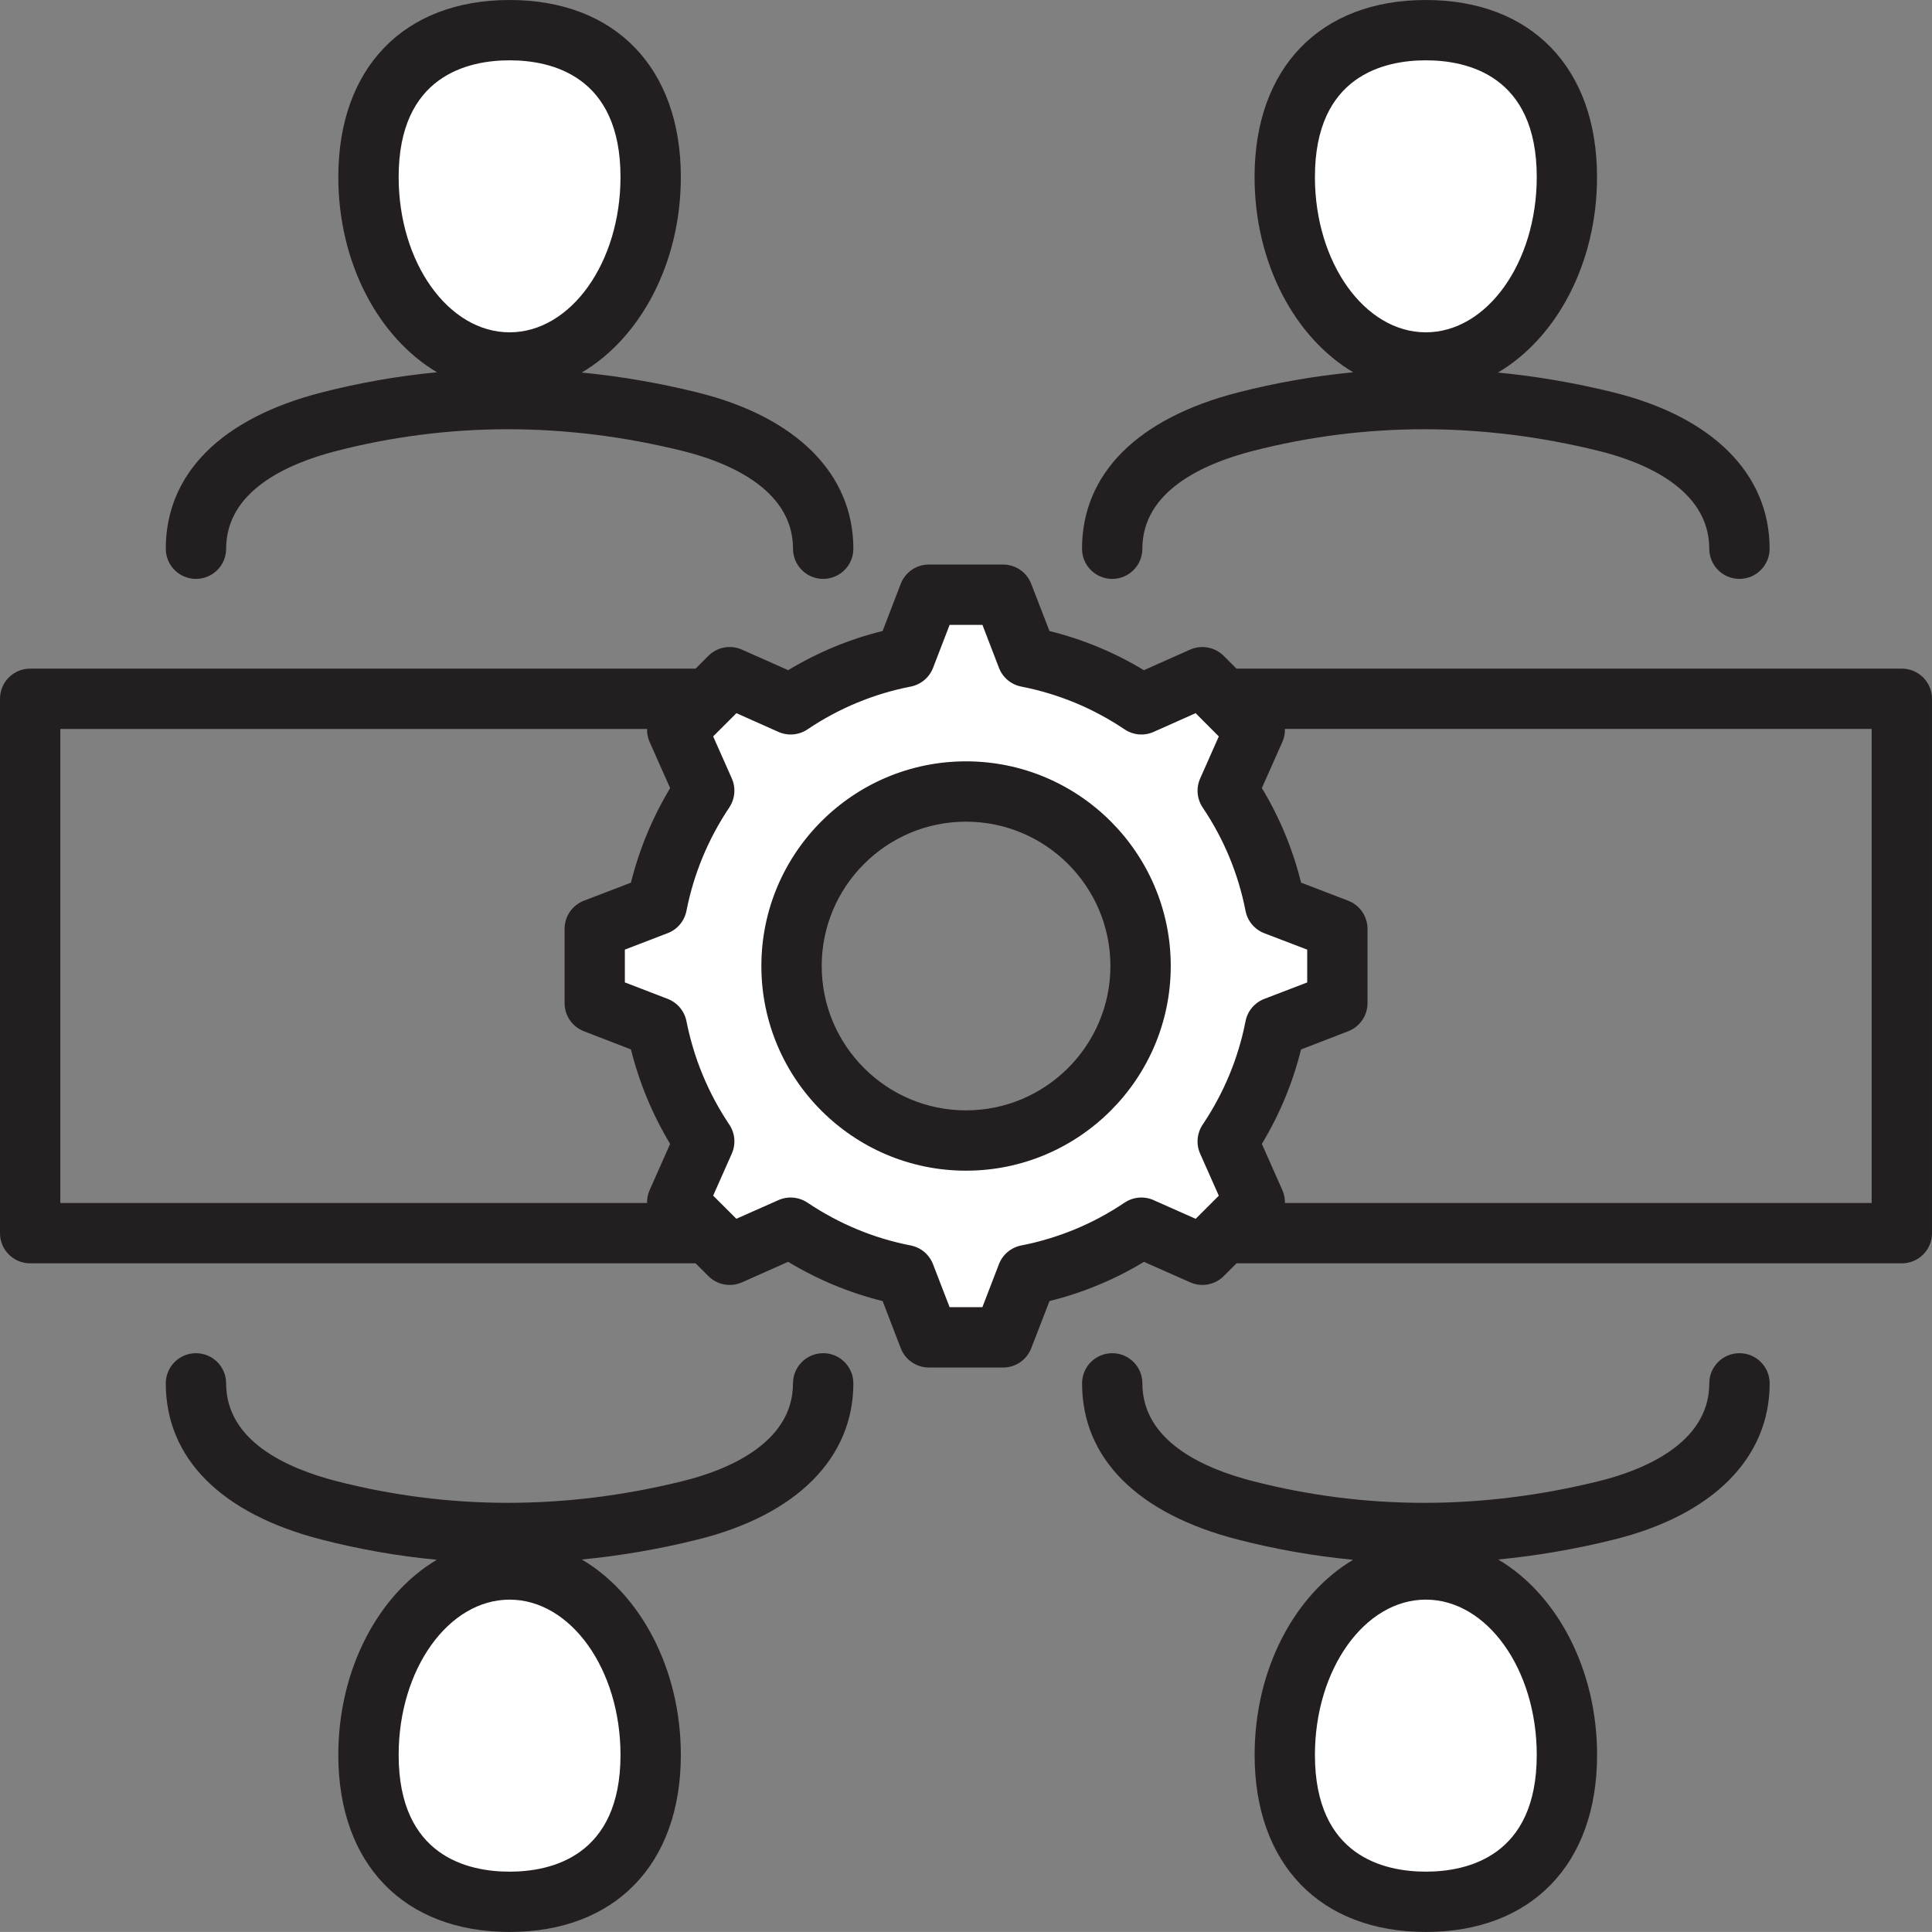 <?xml version="1.0" encoding="UTF-8" standalone="no"?>
<svg
   width="104"
   height="103.997"
   viewBox="0 0 104 103.997"
   fill="none"
   version="1.1"
   id="svg13"
   sodipodi:docname="9e98b0949fb4c4aadf67119e655577af.svg"
   xmlns:inkscape="http://www.inkscape.org/namespaces/inkscape"
   xmlns:sodipodi="http://sodipodi.sourceforge.net/DTD/sodipodi-0.dtd"
   xmlns="http://www.w3.org/2000/svg"
   xmlns:svg="http://www.w3.org/2000/svg">
  <rect x="0" y="0" width="104" height="103.997" fill="#808080" stroke="none"/>
  <sodipodi:namedview
     id="namedview15"
     pagecolor="#ffffff"
     bordercolor="#666666"
     borderopacity="1.0"
     inkscape:pageshadow="2"
     inkscape:pageopacity="0.0"
     inkscape:pagecheckerboard="0" />
  <g
     clip-path="url(#clip0_49_7)"
     id="g6"
     transform="translate(-3.96729e-4)">
    <path
       fill-rule="evenodd"
       clip-rule="evenodd"
       d="m 78.15,84.65 c 1.96,0.472 3.51,1.871 4.539,3.562 1.133,1.862 1.66,4.088 1.66,6.257 0,4.841 -2.746,7.908 -7.596,7.908 -4.85,0 -7.595,-3.067 -7.595,-7.908 0,-2.168 0.527,-4.394 1.659,-6.256 1.028,-1.691 2.577,-3.089 4.537,-3.562 0.916,-0.221 1.88,-0.221 2.796,-4e-4 z M 64.722,67.546 61.444,66.09 c -1.87,1.258 -3.946,2.118 -6.152,2.548 -0.006,0.005 -1.179,3.059 -1.292,3.353 H 50.004 L 48.711,68.639 C 46.504,68.209 44.429,67.341 42.565,66.089 l -3.286,1.457 C 38.337,66.605 37.395,65.664 36.453,64.723 L 37.91,61.443 c -1.253,-1.871 -2.114,-3.948 -2.551,-6.156 l -3.347,-1.288 v -3.997 l 3.346,-1.284 c 0.436,-2.209 1.299,-4.284 2.552,-6.152 l -1.457,-3.285 2.83,-2.83 3.277,1.464 c 1.867,-1.258 3.941,-2.118 6.15,-2.55 l 1.293,-3.352 h 3.997 c 0.153,0.397 1.29,3.353 1.288,3.352 2.21,0.432 4.284,1.292 6.154,2.549 0.005,6e-4 2.993,-1.334 3.279,-1.462 0.943,0.943 1.884,1.886 2.826,2.829 l -1.456,3.28 c 1.258,1.869 2.122,3.945 2.553,6.157 0,0 3.065,1.174 3.351,1.283 v 4 l -3.351,1.285 c -0.43,2.212 -1.299,4.287 -2.552,6.158 l 1.457,3.281 c -0.942,0.941 -1.883,1.881 -2.826,2.821 z M 69.158,9.528 c 0,-4.84 2.746,-7.906 7.595,-7.906 4.849,0 7.596,3.065 7.596,7.906 0,2.169 -0.528,4.395 -1.66,6.258 -1.028,1.691 -2.579,3.09 -4.539,3.562 -0.915,0.221 -1.879,0.221 -2.795,-4e-4 -1.96,-0.473 -3.51,-1.872 -4.538,-3.563 -1.132,-1.862 -1.659,-4.088 -1.659,-6.257 z m -43.124,9.819 c -1.96,-0.473 -3.51,-1.872 -4.538,-3.563 -1.132,-1.862 -1.66,-4.088 -1.66,-6.256 0,-4.841 2.748,-7.906 7.597,-7.906 4.848,0 7.594,3.067 7.594,7.906 0,2.17 -0.528,4.397 -1.662,6.26 -1.029,1.691 -2.58,3.09 -4.542,3.561 -0.914,0.22 -1.876,0.219 -2.79,-0.002 z m 8.994,75.121 c 0,4.839 -2.745,7.908 -7.594,7.908 -4.85,0 -7.597,-3.067 -7.597,-7.908 0,-2.168 0.527,-4.394 1.66,-6.256 1.028,-1.691 2.578,-3.089 4.537,-3.562 0.914,-0.221 1.877,-0.222 2.792,-0.002 1.961,0.471 3.512,1.87 4.541,3.561 1.133,1.863 1.661,4.089 1.661,6.259 z M 52,42.609 c -5.176,0 -9.39,4.215 -9.39,9.391 0,5.177 4.212,9.394 9.39,9.394 5.179,0 9.397,-4.214 9.397,-9.394 0,-5.179 -4.218,-9.391 -9.397,-9.391 z"
       fill="#ffffff"
       id="path2" />
    <path
       fill-rule="evenodd"
       clip-rule="evenodd"
       d="m 52,59.771 c -4.284,0 -7.767,-3.486 -7.767,-7.772 0,-4.284 3.483,-7.768 7.767,-7.768 4.286,0 7.774,3.484 7.774,7.768 0,4.286 -3.488,7.772 -7.774,7.772 z m 0,-18.788 c -6.073,0 -11.015,4.942 -11.015,11.016 0,6.076 4.942,11.019 11.015,11.019 6.078,0 11.022,-4.943 11.022,-11.019 0,-6.074 -4.944,-11.016 -11.022,-11.016 z m 30.724,53.485 c 0,5.466 -3.741,6.283 -5.971,6.283 -2.231,0 -5.97,-0.816 -5.97,-6.283 0,-4.611 2.678,-8.36 5.97,-8.36 3.292,0 5.971,3.749 5.971,8.36 z M 93.635,72.843 c -0.896,0 -1.623,0.727 -1.623,1.622 0,3.299 -3.709,4.71 -5.918,5.259 -6.315,1.564 -12.593,1.566 -18.66,0.004 -2.71,-0.697 -5.939,-2.177 -5.939,-5.263 0,-0.895 -0.725,-1.622 -1.623,-1.622 -0.898,0 -1.623,0.727 -1.623,1.622 0,4.033 2.974,7.017 8.376,8.408 2.051,0.528 4.125,0.892 6.214,1.09 -3.13,1.859 -5.302,5.869 -5.302,10.505 0,5.88 3.532,9.529 9.217,9.529 5.685,0 9.218,-3.649 9.218,-9.529 0,-4.649 -2.184,-8.667 -5.325,-10.52 2.07,-0.2 4.15,-0.556 6.23,-1.072 5.327,-1.322 8.385,-4.388 8.385,-8.412 0,-0.895 -0.727,-1.622 -1.625,-1.622 z m -60.233,21.626 c 0,5.466 -3.742,6.283 -5.97,6.283 -2.231,0 -5.972,-0.816 -5.972,-6.283 0,-4.611 2.679,-8.36 5.972,-8.36 3.291,0 5.97,3.749 5.97,8.36 z M 44.313,72.843 c -0.898,0 -1.625,0.727 -1.625,1.622 0,3.299 -3.711,4.713 -5.923,5.259 -6.309,1.564 -12.587,1.564 -18.659,0.004 -2.708,-0.699 -5.933,-2.177 -5.933,-5.263 0,-0.895 -0.727,-1.622 -1.625,-1.622 -0.896,0 -1.623,0.727 -1.623,1.622 0,4.03 2.971,7.017 8.371,8.408 2.053,0.528 4.13,0.892 6.217,1.09 -3.128,1.859 -5.301,5.869 -5.301,10.505 0,5.88 3.533,9.529 9.22,9.529 5.685,0 9.218,-3.649 9.218,-9.529 0,-4.649 -2.184,-8.667 -5.328,-10.52 2.071,-0.2 4.146,-0.556 6.224,-1.072 5.333,-1.32 8.391,-4.385 8.391,-8.412 -4e-4,-0.895 -0.728,-1.622 -1.623,-1.622 z M 70.783,9.528 c 0,-5.464 3.74,-6.281 5.97,-6.281 2.231,0 5.971,0.816 5.971,6.281 0,4.611 -2.679,8.361 -5.971,8.361 -3.292,0 -5.97,-3.75 -5.97,-8.361 z M 59.871,31.162 c 0.898,0 1.623,-0.727 1.623,-1.624 0,-3.085 3.23,-4.564 5.939,-5.262 6.067,-1.56 12.345,-1.558 18.658,0.004 2.21,0.548 5.92,1.96 5.92,5.258 0,0.897 0.727,1.624 1.623,1.624 0.898,0 1.625,-0.727 1.625,-1.624 0,-4.023 -3.057,-7.088 -8.385,-8.411 -2.084,-0.516 -4.167,-0.872 -6.239,-1.073 3.147,-1.85 5.334,-5.87 5.334,-10.525 0,-5.876 -3.533,-9.529 -9.218,-9.529 -5.686,0 -9.217,3.653 -9.217,9.529 0,4.643 2.175,8.655 5.309,10.511 -2.09,0.199 -4.166,0.564 -6.221,1.091 -5.401,1.391 -8.376,4.378 -8.376,8.407 4e-4,0.897 0.726,1.624 1.624,1.624 z M 21.46,9.528 c 0,-5.464 3.741,-6.281 5.972,-6.281 2.228,0 5.97,0.816 5.97,6.281 0,4.611 -2.679,8.361 -5.97,8.361 -3.293,0 -5.972,-3.75 -5.972,-8.361 z M 10.549,31.162 c 0.898,0 1.625,-0.727 1.625,-1.624 0,-3.085 3.225,-4.564 5.931,-5.262 6.074,-1.56 12.352,-1.56 18.661,0.004 2.211,0.548 5.923,1.96 5.923,5.258 0,0.897 0.727,1.624 1.625,1.624 0.896,0 1.623,-0.727 1.623,-1.624 0,-4.023 -3.057,-7.09 -8.389,-8.411 -2.082,-0.516 -4.162,-0.872 -6.234,-1.073 3.148,-1.85 5.336,-5.87 5.336,-10.525 0,-5.876 -3.533,-9.529 -9.218,-9.529 -5.688,0 -9.22,3.653 -9.22,9.529 0,4.643 2.178,8.655 5.312,10.51 -2.095,0.2 -4.173,0.564 -6.23,1.092 -5.397,1.391 -8.369,4.378 -8.369,8.407 0,0.897 0.727,1.624 1.623,1.624 z M 100.752,64.758 H 69.168 C 69.172,64.524 69.13,64.288 69.03,64.065 l -1.103,-2.488 c 0.96,-1.593 1.667,-3.296 2.108,-5.084 l 2.541,-0.981 c 0.626,-0.241 1.038,-0.843 1.038,-1.515 v -3.996 c 0,-0.673 -0.414,-1.276 -1.042,-1.516 l -2.535,-0.973 c -0.443,-1.796 -1.152,-3.502 -2.11,-5.091 l 1.103,-2.482 c 0.1,-0.226 0.144,-0.466 0.138,-0.701 h 31.584 z m -38.648,-0.152 2.26,1.003 0.313,-0.312 c 0.038,-0.04 0.077,-0.082 0.12,-0.12 l 0.812,-0.812 -1.004,-2.261 c -0.227,-0.51 -0.176,-1.101 0.134,-1.564 1.144,-1.706 1.92,-3.577 2.308,-5.564 0.105,-0.55 0.488,-1.005 1.014,-1.206 l 2.307,-0.885 v -1.765 l -2.307,-0.883 c -0.525,-0.201 -0.908,-0.656 -1.014,-1.207 -0.39,-1.994 -1.164,-3.865 -2.305,-5.559 -0.311,-0.463 -0.364,-1.052 -0.138,-1.562 l 1.005,-2.267 -0.858,-0.859 c -0.012,-0.011 -0.024,-0.024 -0.036,-0.036 L 64.362,38.39 62.113,39.393 c -0.514,0.234 -1.109,0.183 -1.576,-0.131 -1.694,-1.138 -3.564,-1.913 -5.561,-2.303 -0.551,-0.108 -1.006,-0.492 -1.204,-1.016 l -0.887,-2.306 h -1.766 l -0.893,2.316 c -0.202,0.52 -0.654,0.898 -1.202,1.006 -1.992,0.388 -3.861,1.163 -5.556,2.303 -0.465,0.314 -1.06,0.363 -1.571,0.134 l -2.255,-1.006 -1.252,1.251 1.005,2.265 c 0.225,0.508 0.172,1.096 -0.136,1.56 -1.137,1.696 -1.913,3.569 -2.307,5.566 -0.108,0.546 -0.489,1.002 -1.01,1.2 l -2.305,0.886 v 1.765 l 2.305,0.887 c 0.52,0.201 0.902,0.654 1.01,1.2 0.396,1.999 1.172,3.872 2.307,5.568 0.311,0.463 0.361,1.054 0.134,1.564 l -1.003,2.259 0.865,0.863 c 0.006,0.006 0.012,0.012 0.018,0.018 l 0.365,0.365 2.267,-1.005 c 0.508,-0.225 1.097,-0.174 1.56,0.136 1.706,1.144 3.578,1.92 5.557,2.305 0.547,0.107 0.999,0.486 1.202,1.006 l 0.893,2.315 h 1.766 l 0.887,-2.305 c 0.199,-0.524 0.653,-0.908 1.204,-1.016 1.997,-0.39 3.867,-1.164 5.561,-2.304 0.464,-0.312 1.054,-0.363 1.567,-0.136 z M 3.248,39.239 H 34.831 c -0.006,0.236 0.039,0.475 0.138,0.701 l 1.106,2.484 c -0.957,1.588 -1.663,3.294 -2.111,5.09 l -2.53,0.971 c -0.628,0.239 -1.042,0.843 -1.042,1.516 v 3.996 c 0,0.672 0.413,1.273 1.038,1.515 l 2.535,0.979 c 0.448,1.796 1.154,3.5 2.109,5.086 l -1.104,2.488 c -0.099,0.223 -0.142,0.459 -0.138,0.693 H 3.248 Z M 102.375,35.992 H 66.56 l -0.685,-0.685 c -0.475,-0.475 -1.194,-0.611 -1.809,-0.339 l -2.49,1.108 c -1.587,-0.959 -3.288,-1.664 -5.082,-2.107 L 55.511,31.429 C 55.271,30.803 54.669,30.389 53.998,30.389 H 50.001 c -0.672,0 -1.273,0.414 -1.515,1.042 l -0.974,2.535 c -1.794,0.443 -3.495,1.15 -5.084,2.109 L 39.94,34.969 C 39.325,34.695 38.605,34.83 38.13,35.307 l -0.684,0.685 H 1.625 c -0.898,0 -1.625,0.727 -1.625,1.625 v 28.766 c 0,0.896 0.727,1.623 1.625,1.623 h 35.819 l 0.688,0.686 c 0.475,0.476 1.193,0.609 1.808,0.337 l 2.485,-1.105 c 1.596,0.963 3.301,1.67 5.088,2.113 l 0.974,2.535 c 0.242,0.628 0.842,1.042 1.515,1.042 h 3.998 c 0.671,0 1.272,-0.412 1.513,-1.04 l 0.982,-2.539 c 1.796,-0.444 3.499,-1.15 5.086,-2.109 l 2.488,1.103 c 0.612,0.272 1.33,0.139 1.806,-0.337 l 0.686,-0.686 h 35.815 c 0.898,0 1.625,-0.727 1.625,-1.623 V 37.617 c 0,-0.898 -0.727,-1.625 -1.625,-1.625 z"
       fill="#231f20"
       id="path4" />
  </g>
  <defs
     id="defs11">
    <clipPath
       id="clip0_49_7">
      <rect
         width="104"
         height="104"
         fill="#ffffff"
         id="rect8"
         x="0"
         y="0" />
    </clipPath>
  </defs>
</svg>
